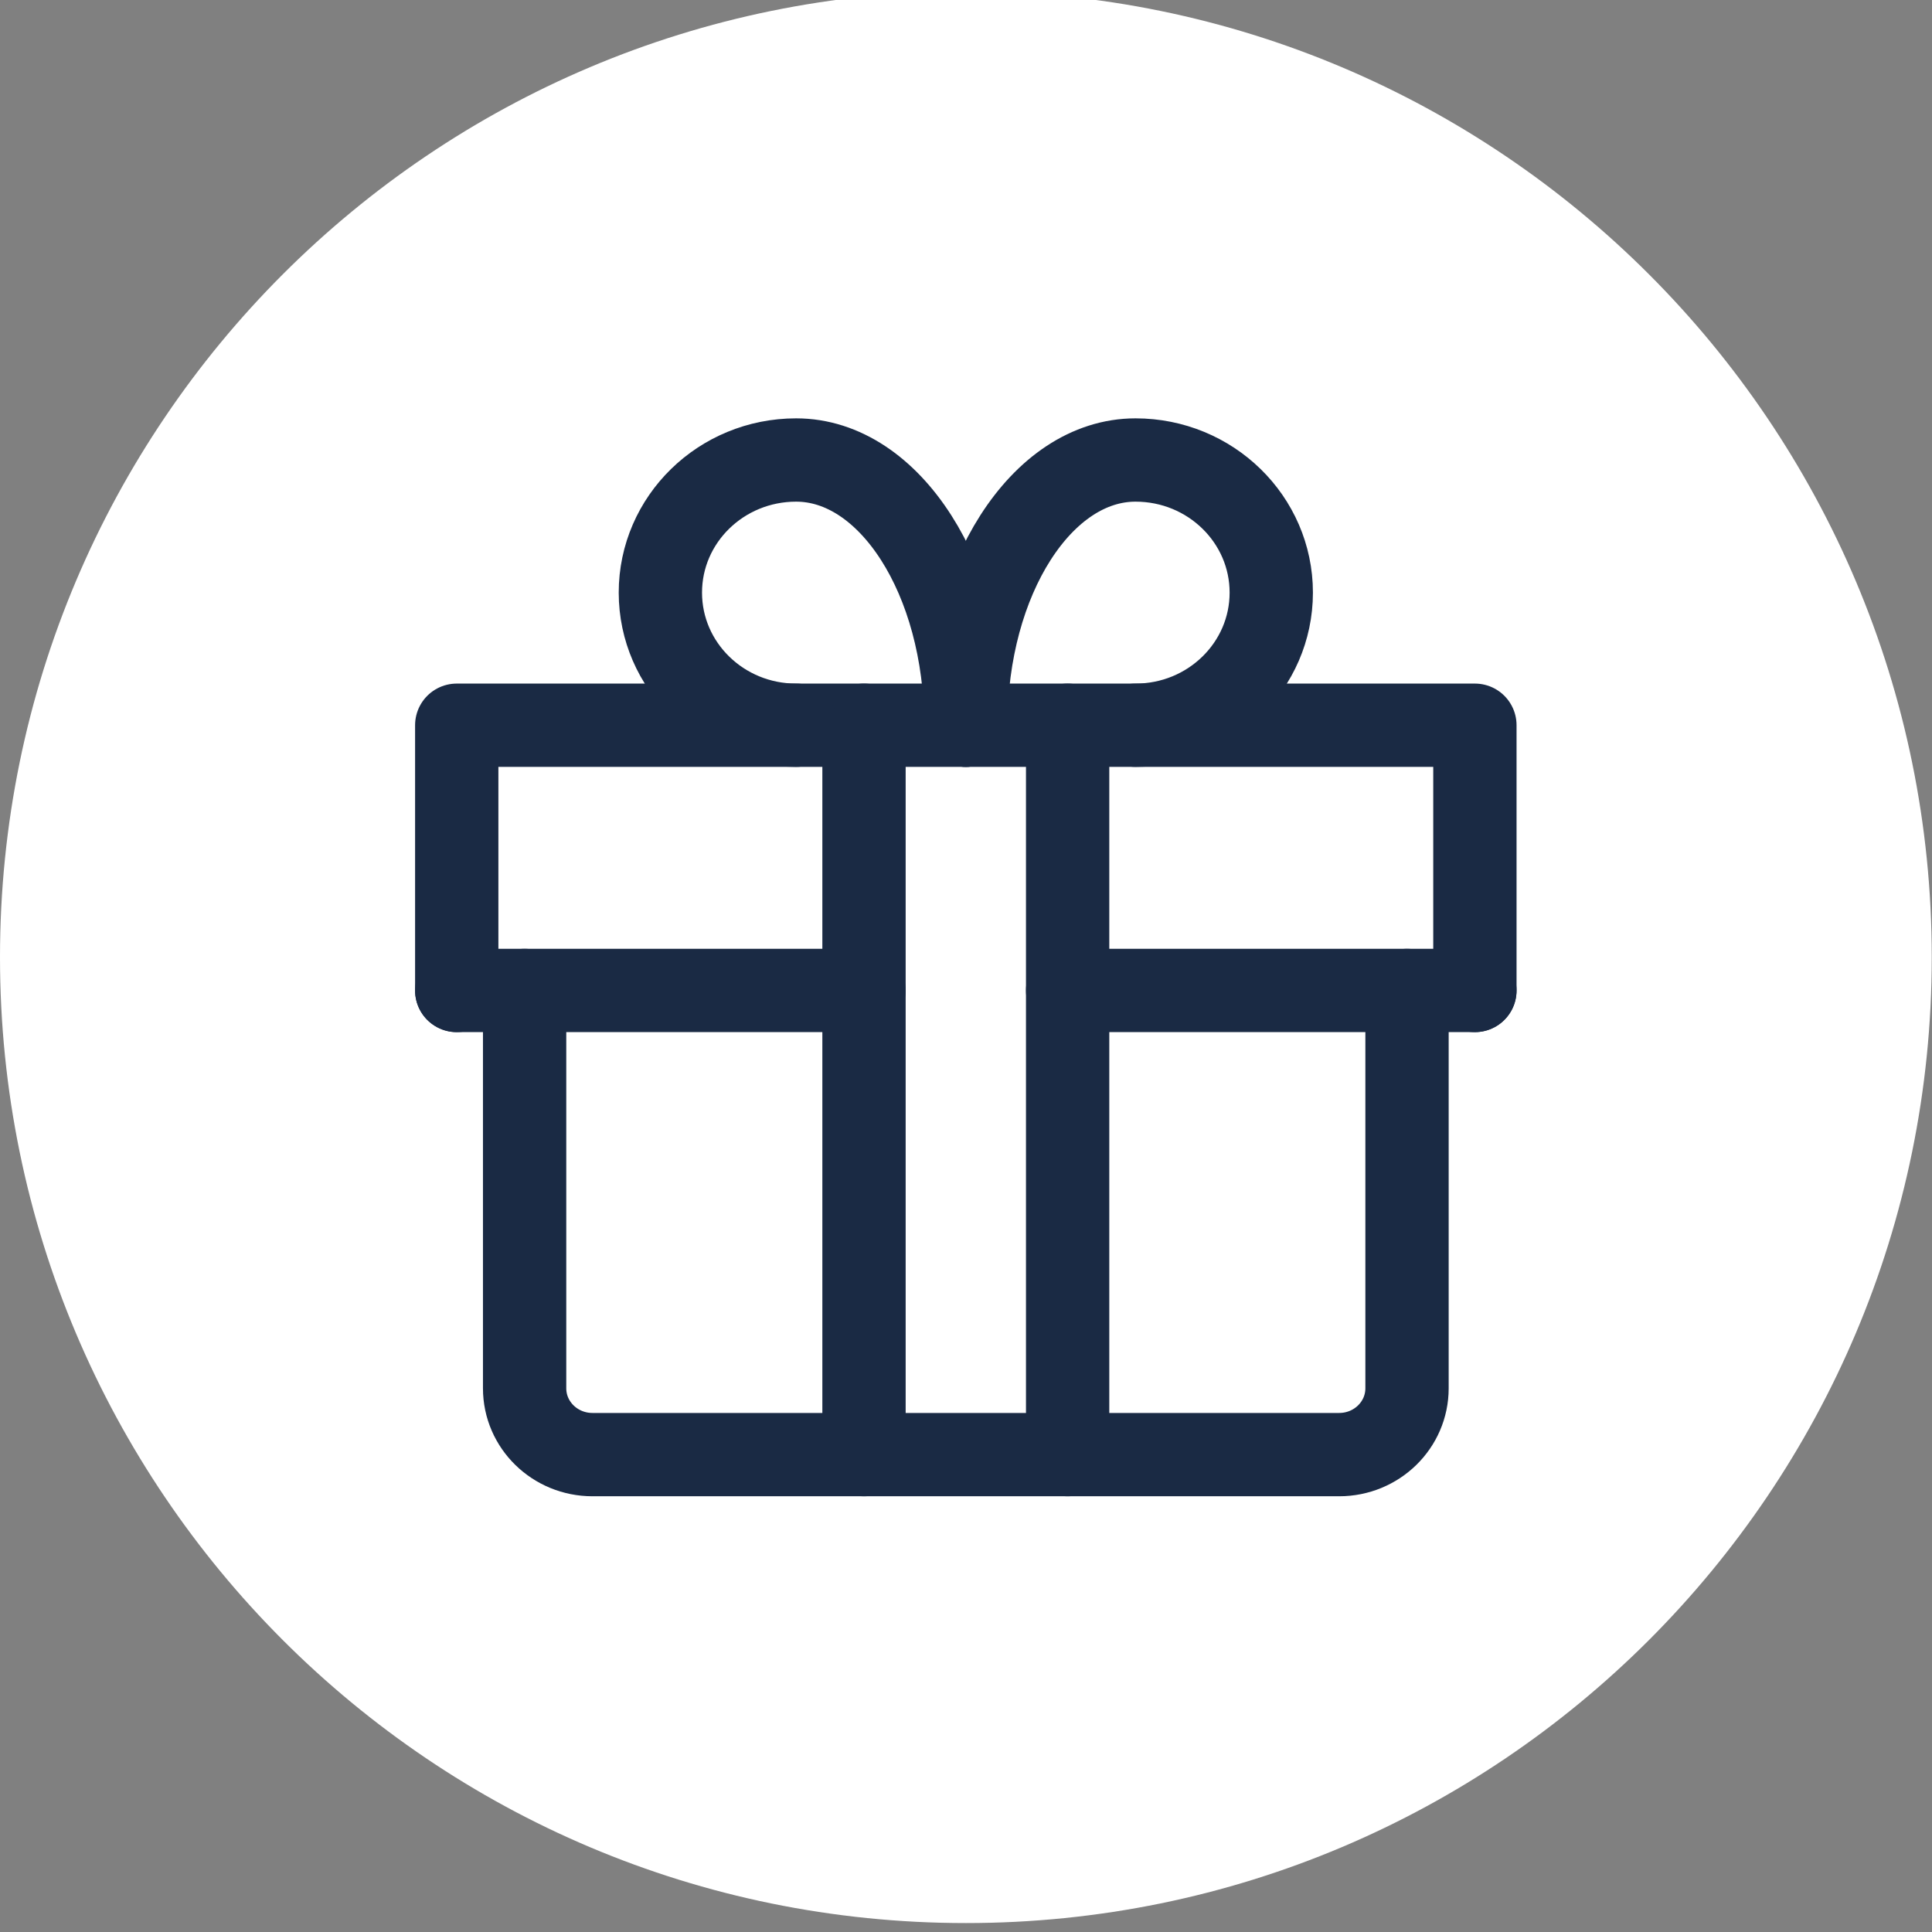 <svg width="5334" height="5334" viewBox="0 0 5334 5334" fill="none" xmlns="http://www.w3.org/2000/svg">
<rect x="0" y="0" width="5334" height="5334" fill="#808080" stroke="none"/>
<g clip-path="url(#clip0_3_2)">
<path d="M5333.33 2642.67C5333.33 4115.43 4139.43 5309.33 2666.67 5309.33V5309.33C1193.91 5309.33 0 4115.43 0 2642.67V2642.67C0 1169.91 1193.91 -24 2666.67 -24V-24C4139.43 -24 5333.33 1169.91 5333.33 2642.67V2642.67Z" fill="white"/>
<path d="M2385.4 4016V2002.27" stroke="#1A2A44" stroke-width="230" stroke-miterlimit="10" stroke-linecap="round" stroke-linejoin="round"/>
<path d="M2385.4 2734.53H1261" stroke="#1A2A44" stroke-width="230" stroke-miterlimit="10" stroke-linecap="round" stroke-linejoin="round"/>
<path d="M1261 2734.53V2002.27H4072V2734.53" stroke="#1A2A44" stroke-width="230" stroke-miterlimit="10" stroke-linecap="round" stroke-linejoin="round"/>
<path d="M2666.5 2002.27C2666.5 1597.52 2456.95 1270 2198 1270C1991 1270 1823.2 1433.92 1823.2 1636.13C1823.2 1838.34 1991 2002.27 2198 2002.27" stroke="#1A2A44" stroke-width="230" stroke-miterlimit="10" stroke-linecap="round" stroke-linejoin="round"/>
<path d="M2666.5 2002.27C2666.5 1597.52 2876.05 1270 3135 1270C3342 1270 3509.8 1433.92 3509.8 1636.13C3509.8 1838.34 3342 2002.27 3135 2002.27" stroke="#1A2A44" stroke-width="230" stroke-miterlimit="10" stroke-linecap="round" stroke-linejoin="round"/>
<path d="M3884.6 2734.53V3832.93C3884.6 3934.12 3800.79 4016 3697.2 4016H1635.8C1532.21 4016 1448.4 3934.12 1448.4 3832.93V2734.53" stroke="#1A2A44" stroke-width="230" stroke-miterlimit="10" stroke-linecap="round" stroke-linejoin="round"/>
<path d="M2947.6 4016V2002.27" stroke="#1A2A44" stroke-width="230" stroke-miterlimit="10" stroke-linecap="round" stroke-linejoin="round"/>
<path d="M4072 2734.53H2947.6" stroke="#1A2A44" stroke-width="230" stroke-miterlimit="10" stroke-linecap="round" stroke-linejoin="round"/>
</g>
<defs>
<clipPath id="clip0_3_2">
<rect width="5333.33" height="5333.33" fill="white"/>
</clipPath>
</defs>
</svg>
